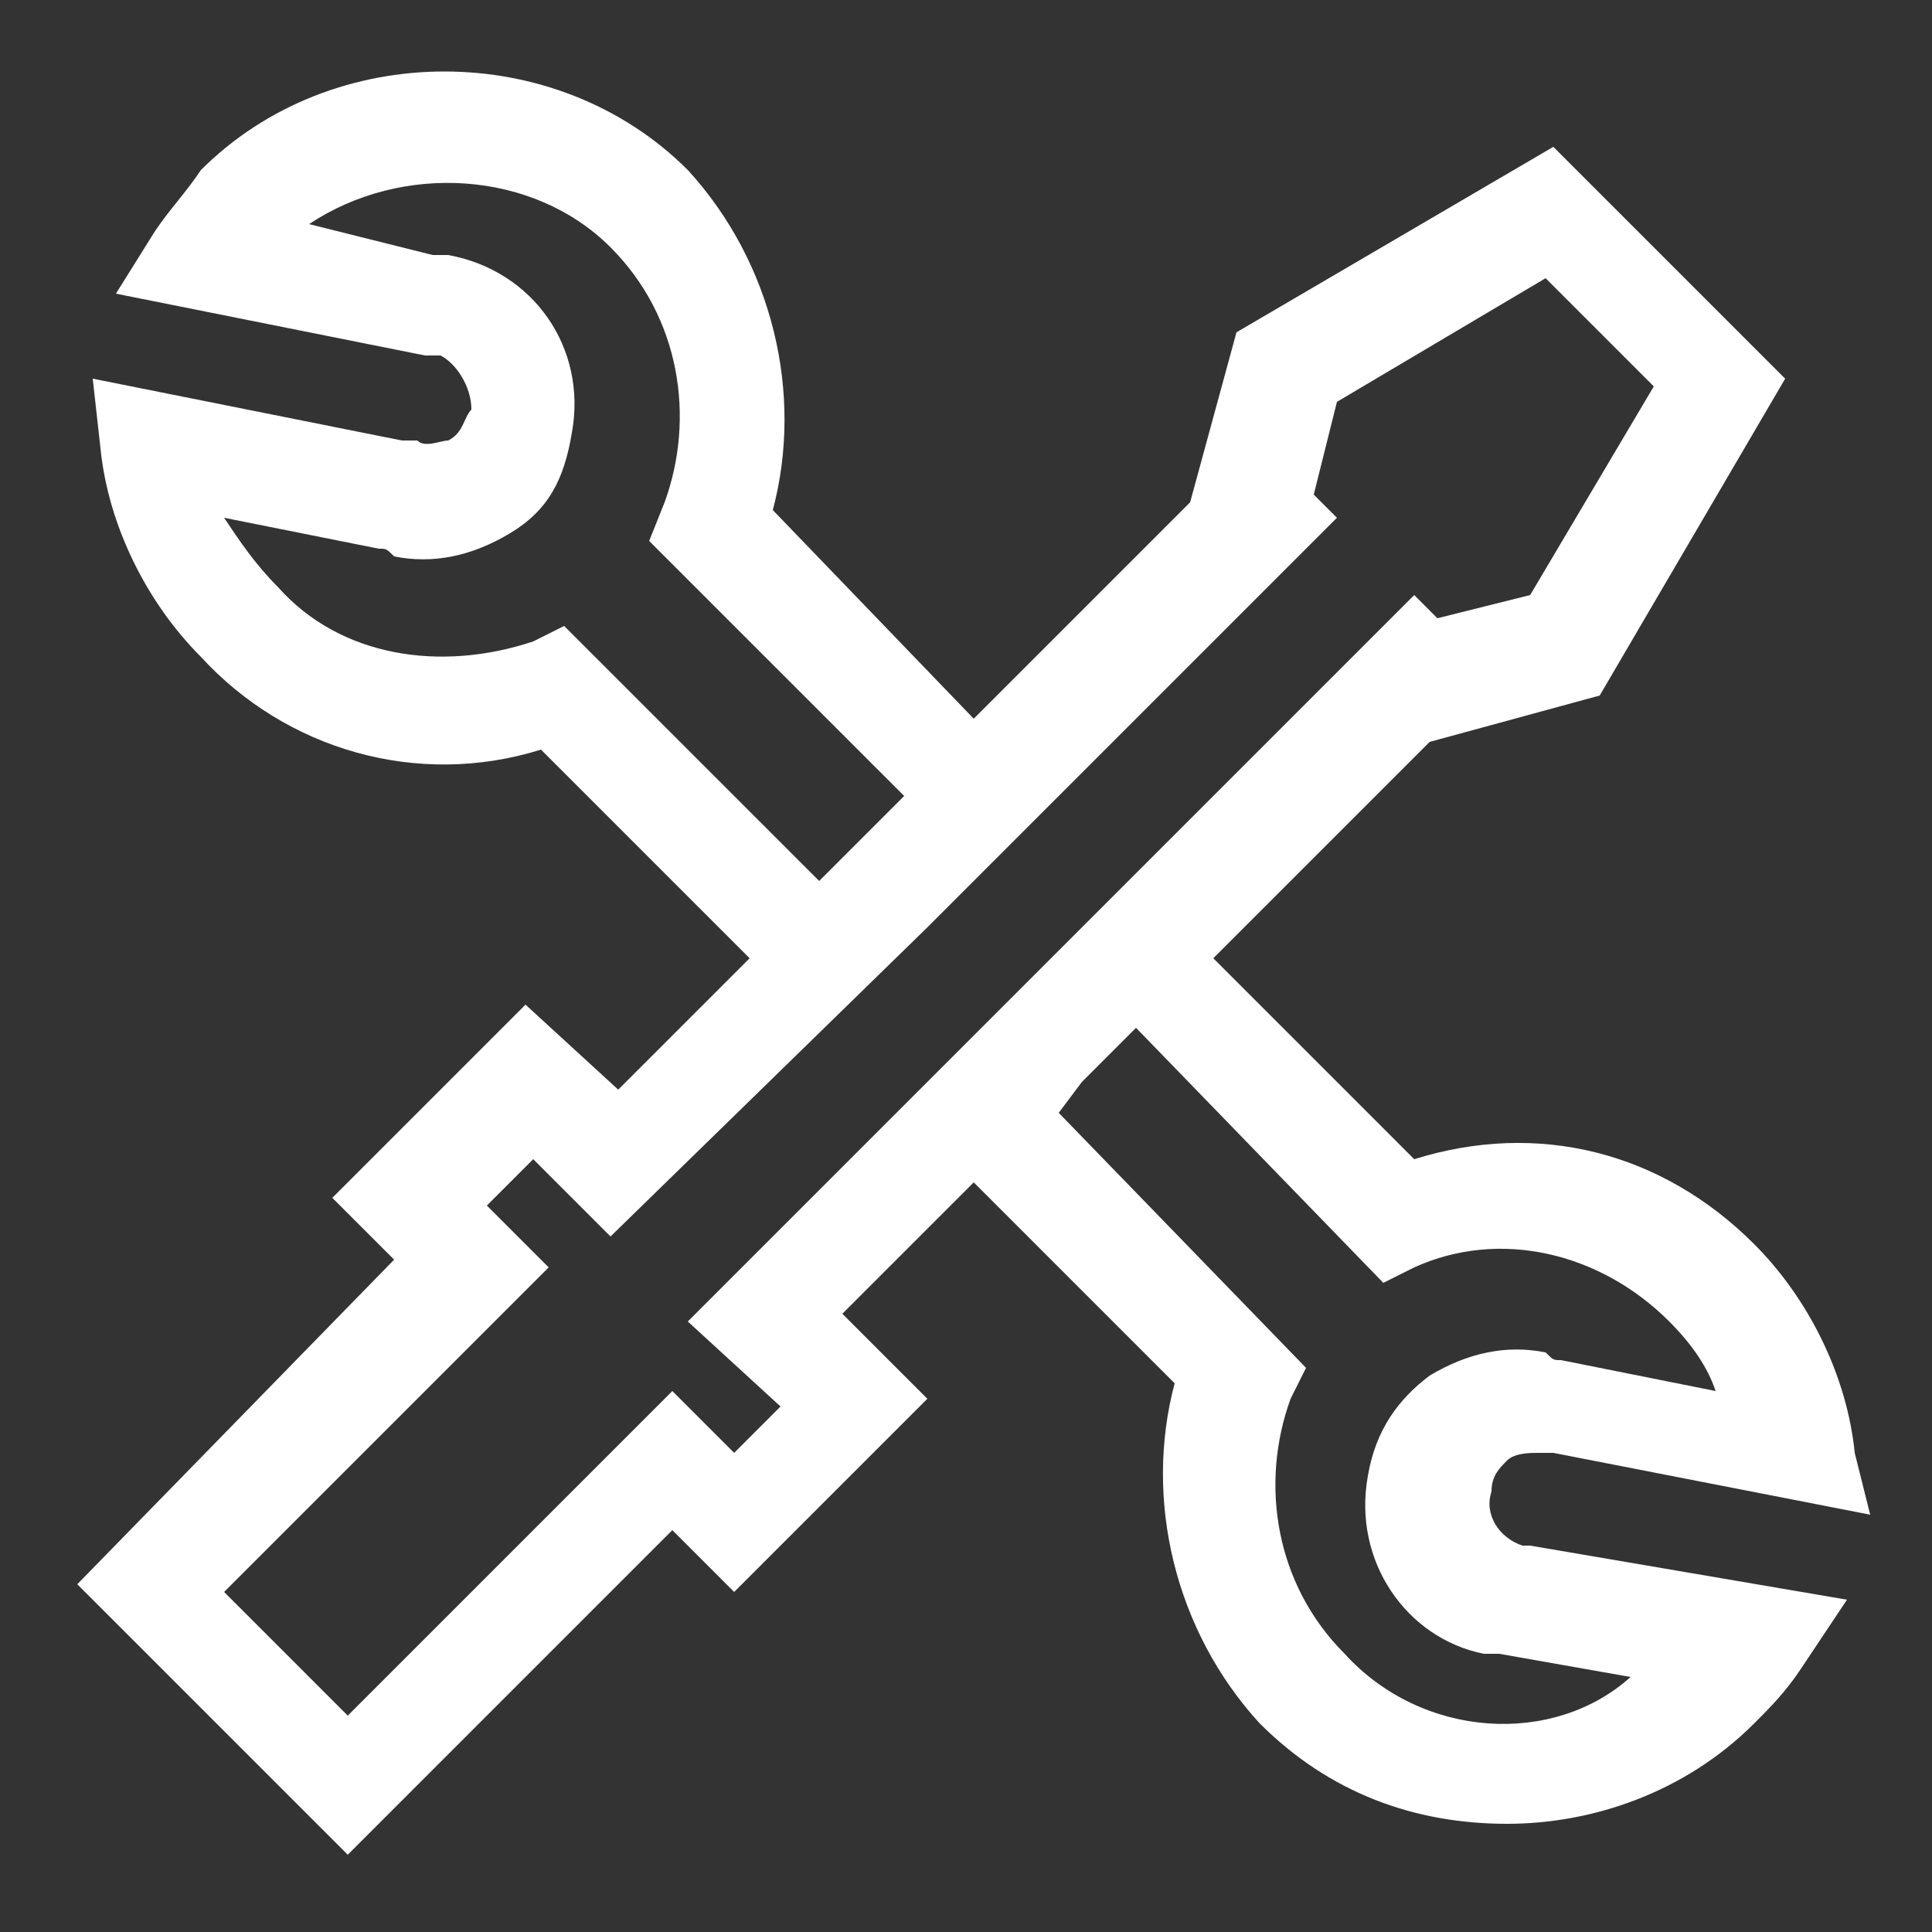 <?xml version="1.0" encoding="utf-8"?>
<!-- Generator: Adobe Illustrator 25.1.0, SVG Export Plug-In . SVG Version: 6.00 Build 0)  -->
<svg version="1.1" id="Layer_1" xmlns="http://www.w3.org/2000/svg" xmlns:xlink="http://www.w3.org/1999/xlink" x="0px" y="0px"
	 viewBox="0 0 25 25" style="enable-background:new 0 0 25 25;" xml:space="preserve" width="25px" height="25px">
<rect x="0" y="0" width="25" height="25" fill="#333333" stroke="none"/>
<style type="text/css">
	.st0{fill-rule:evenodd;clip-rule:evenodd;}
</style>
<desc>Created with Sketch.</desc>
<path class="st0" d="M19.8,20L19.8,20c-0.1,0-0.1,0-0.1,0c-0.3-0.1-0.5-0.4-0.4-0.7c0-0.2,0.1-0.3,0.2-0.4c0.1-0.1,0.3-0.1,0.4-0.1
	c0,0,0,0,0.1,0l0.1,0l4.1,0.8L24,18.8c-0.1-1-0.6-2-1.3-2.7c-1.2-1.2-2.8-1.6-4.4-1.1l-2.6-2.6l2.8-2.8l2.2-0.6l2.4-4.1l-3-3
	l-4.1,2.4l-0.6,2.2l-2.8,2.8L10,6.6c0.4-1.5,0-3.2-1.1-4.4c-1.7-1.7-4.6-1.7-6.3,0C2.4,2.5,2.2,2.7,2,3L1.5,3.8l4,0.8l0.1,0
	c0,0,0.1,0,0.1,0C5.9,4.7,6.1,5,6.1,5.3C6,5.4,6,5.6,5.8,5.7C5.7,5.7,5.5,5.8,5.4,5.7c0,0-0.1,0-0.1,0l-0.1,0L1.2,4.9l0.1,0.9
	c0.1,1,0.6,2,1.3,2.7C3.7,9.7,5.4,10.2,7,9.7l2.7,2.7l-1.7,1.7L6.8,13l-2.5,2.5l0.8,0.8L1,20.5L4.5,24l4.2-4.2l0.8,0.8l2.5-2.5
	l-1.1-1.1l1.7-1.7l2.6,2.6c-0.4,1.5,0,3.2,1.1,4.4c0.9,0.9,2,1.3,3.2,1.3c1.1,0,2.3-0.4,3.2-1.3c0.2-0.2,0.4-0.4,0.6-0.7l0.6-0.9
	L19.8,20L19.8,20z M10.6,11.4L7.3,8.1L6.9,8.3C5.7,8.7,4.4,8.5,3.6,7.6C3.3,7.3,3.1,7,2.9,6.7l2,0.4c0.1,0,0.1,0,0.2,0.1l0,0
	c0.5,0.1,1,0,1.5-0.3s0.7-0.7,0.8-1.3c0.2-1.1-0.5-2.1-1.6-2.3c-0.1,0-0.2,0-0.2,0L4,2.9c1.2-0.8,2.9-0.7,3.9,0.3
	c0.9,0.9,1.1,2.2,0.7,3.3L8.4,7l3.3,3.3L11,11L10.6,11.4z M10.1,18.2l-0.6,0.6l-0.8-0.8l-4.2,4.2l-1.6-1.6l4.2-4.2l-0.8-0.8l0.6-0.6
	L7.9,16L12,12l1.7-1.7l0,0l3.6-3.6L17,6.4l0.3-1.2L20,3.6L21.4,5l-1.6,2.7L18.6,8l-0.3-0.3l-3.6,3.6l0,0l-1.8,1.8l-4,4L10.1,18.2z
	 M17.4,21.4c-0.9-0.9-1.1-2.2-0.7-3.3l0.2-0.4l-3.2-3.3L14,14l0.7-0.7l3.2,3.3l0.4-0.2c1.1-0.5,2.4-0.2,3.3,0.7
	c0.3,0.3,0.5,0.6,0.6,0.9l-2-0.4c-0.1,0-0.1,0-0.2-0.1c-0.5-0.1-1,0-1.5,0.3c-0.4,0.3-0.7,0.7-0.8,1.3c-0.2,1.1,0.5,2.1,1.5,2.3l0,0
	c0.1,0,0.1,0,0.2,0l1.7,0.3C20.1,22.6,18.4,22.5,17.4,21.4z" fill="white"></path>
</svg>
